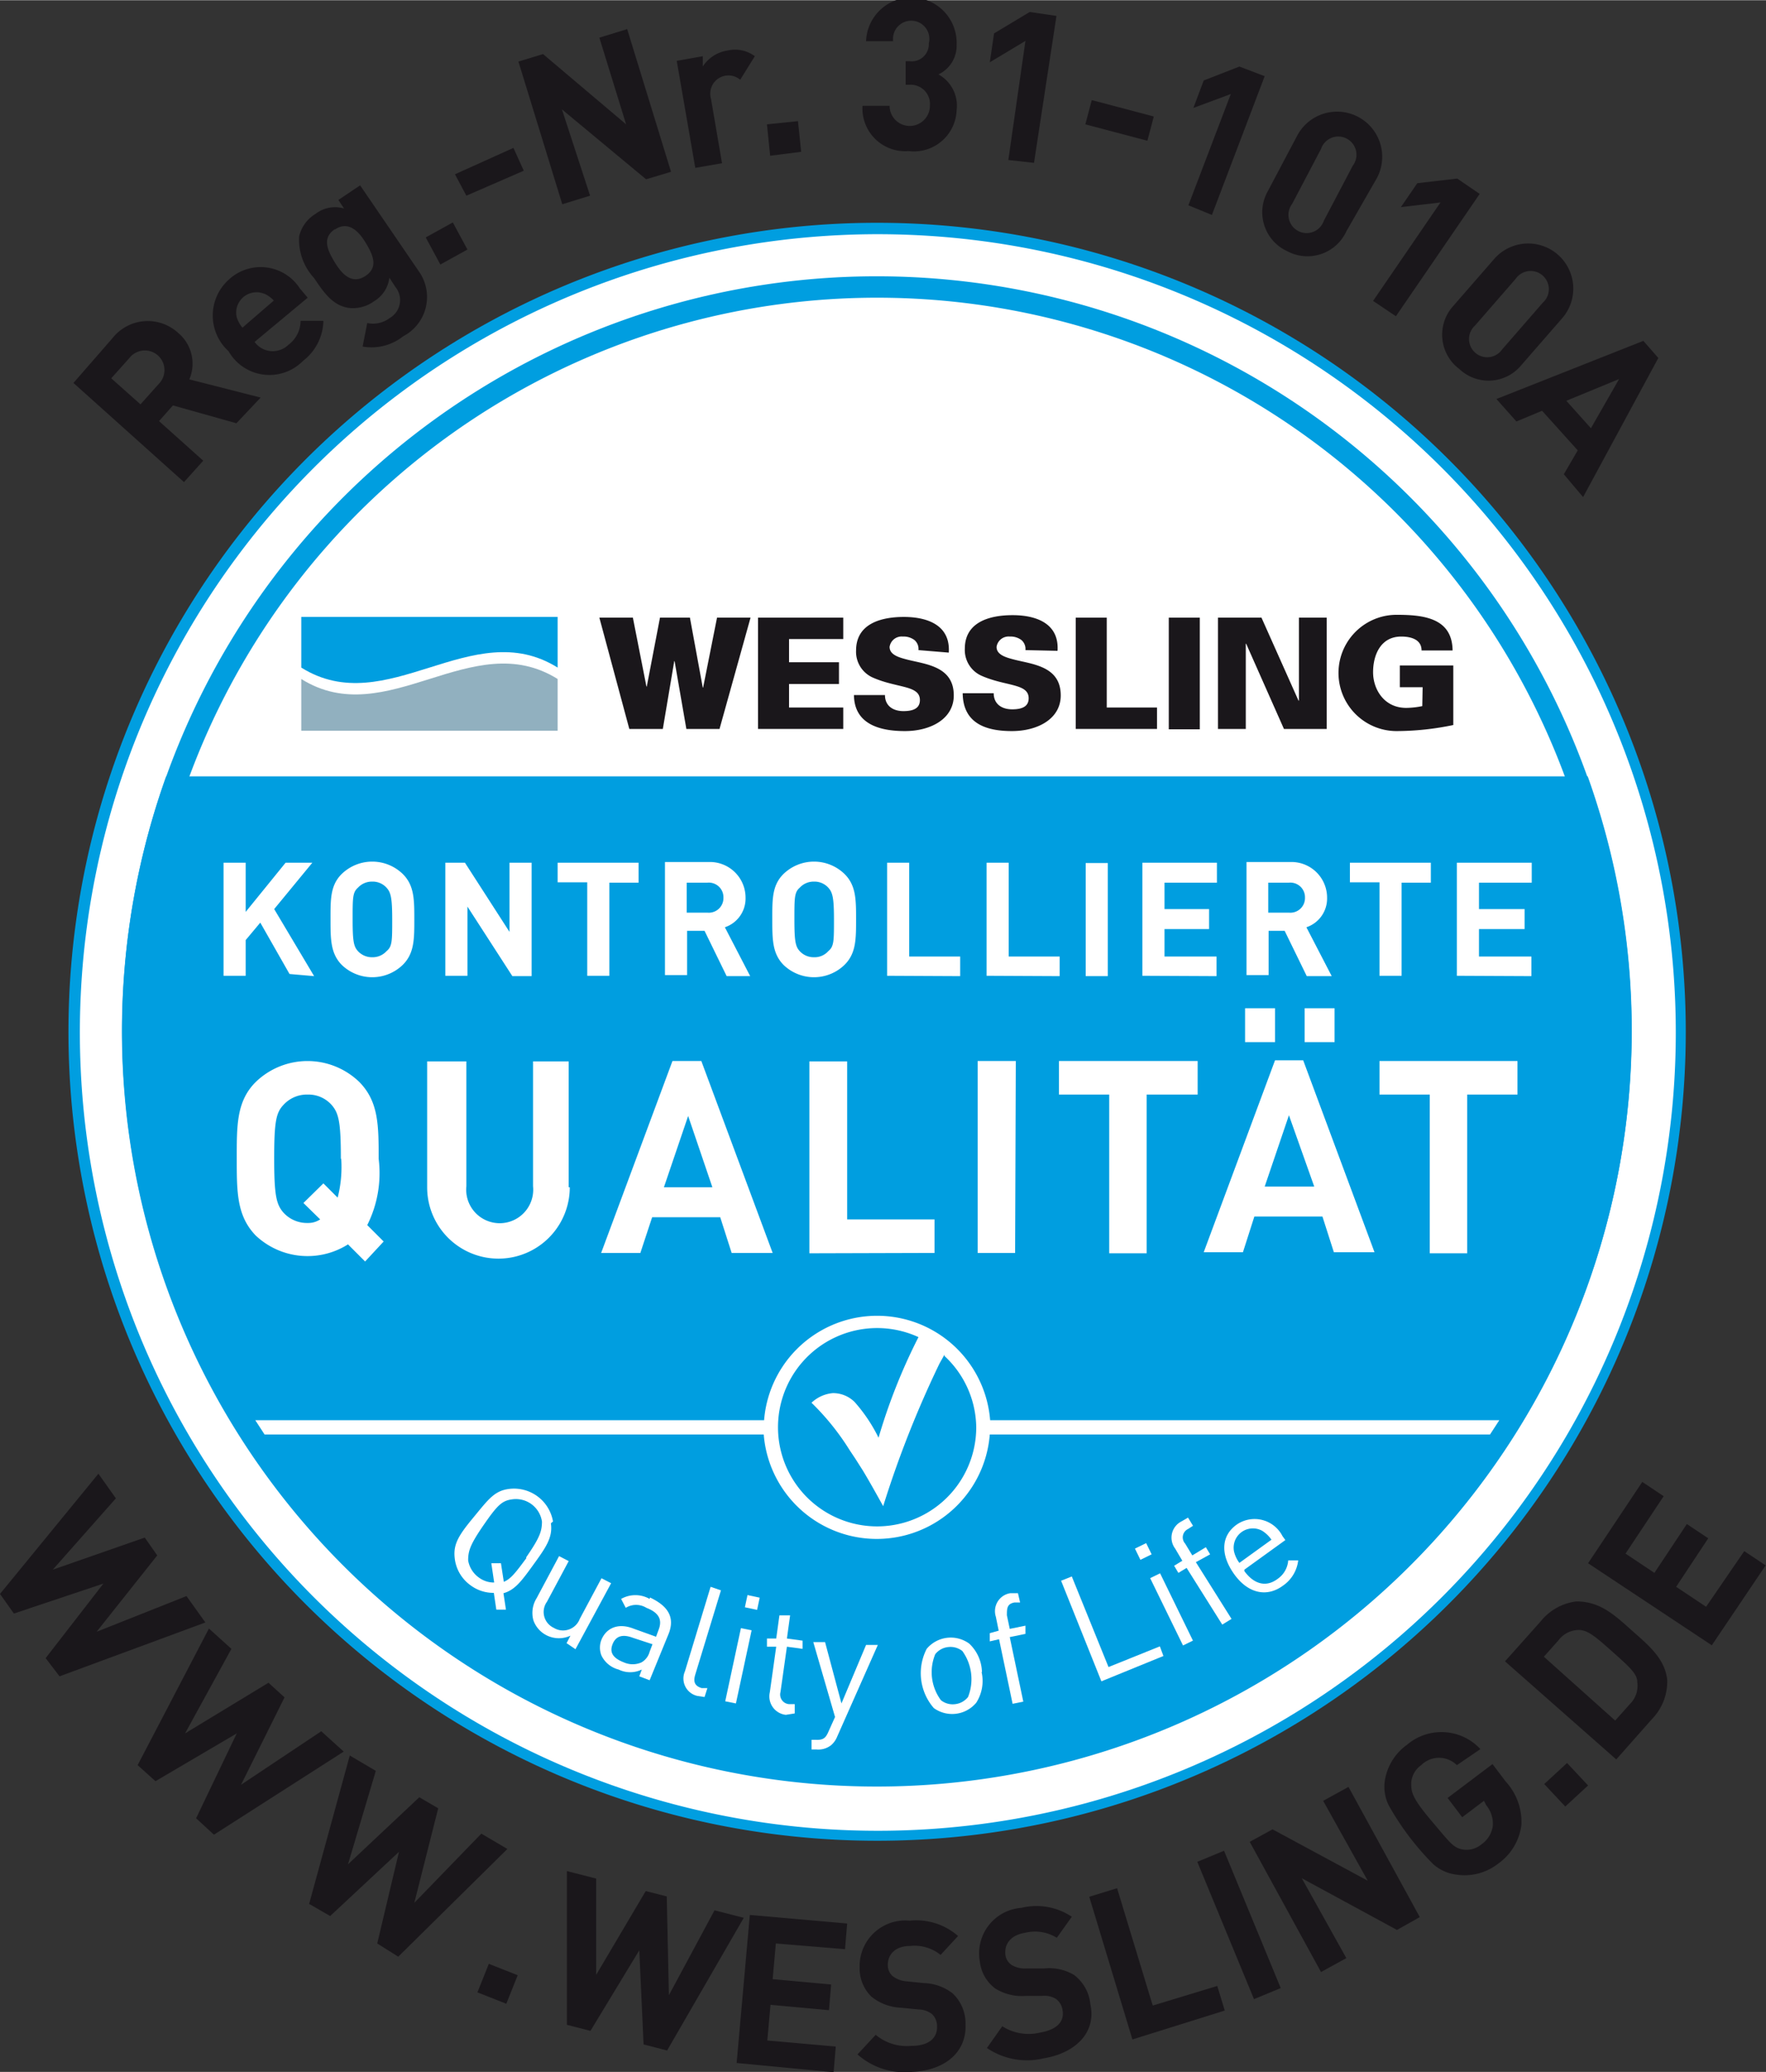 <svg id="DE" xmlns="http://www.w3.org/2000/svg" width="17.47mm" height="20.49mm" viewBox="0 0 49.53 58.08">
  <rect x="0" y="0" width="49.53" height="58.08" fill="#333333" stroke="none"/>
  <defs>
    <style>
      .cls-1 {
        fill: #009ee0;
      }

      .cls-2 {
        fill: #fff;
      }

      .cls-3 {
        fill: #91b0bf;
      }

      .cls-4 {
        fill: #1a171b;
      }
    </style>
  </defs>
  <title>WESSLING_Siegel_D_TischleinDeckDich</title>
  <g>
    <path class="cls-1" d="M59.52,35.43A22.68,22.68,0,1,1,36.84,12.76,22.68,22.68,0,0,1,59.52,35.43" transform="translate(-12.24 -6.52)"/>
    <path class="cls-2" d="M59.24,35.46A22.38,22.38,0,1,0,36.86,57.84,22.38,22.38,0,0,0,59.24,35.46" transform="translate(-12.24 -6.52)"/>
    <path class="cls-1" d="M16.91,28.28H56.77a21.17,21.17,0,1,1-39.87,0Z" transform="translate(-12.24 -6.52)"/>
    <path class="cls-1" d="M36.84,14.26A21.17,21.17,0,1,0,58,35.43,21.17,21.17,0,0,0,36.84,14.26m0,.6A20.57,20.57,0,1,1,16.27,35.43,20.57,20.57,0,0,1,36.84,14.86" transform="translate(-12.24 -6.52)"/>
    <g>
      <path class="cls-2" d="M54.29,46.33l-.26.4H40a3.18,3.18,0,0,1-6.34,0h-14l-.26-.4H33.67a3.18,3.18,0,0,1,6.34,0Z" transform="translate(-12.24 -6.52)"/>
      <path class="cls-1" d="M38.73,44.49l-.14.25a29.23,29.23,0,0,0-1.58,4q-.37-.67-.57-1l-.21-.33-.16-.24A7.06,7.06,0,0,0,35,45.84a1,1,0,0,1,.6-.27.86.86,0,0,1,.61.25,4.49,4.49,0,0,1,.67,1A16.31,16.31,0,0,1,38,44a2.78,2.78,0,1,0,1.62,2.53,2.77,2.77,0,0,0-.89-2" transform="translate(-12.24 -6.52)"/>
    </g>
    <g>
      <path class="cls-2" d="M27,50.2c-.29.39-.43.58-.63.66l-.08-.52-.27,0,.08.54a.7.7,0,0,1-.43-.14.74.74,0,0,1-.3-.48c0-.27.06-.45.44-1s.51-.67.78-.71a.74.74,0,0,1,.85.62c0,.27-.06.45-.44,1m.75-1a1.11,1.11,0,0,0-1.26-.91c-.4.06-.57.31-1,.83s-.55.76-.49,1.16a1.08,1.08,0,0,0,.44.71,1.07,1.07,0,0,0,.65.21l.07.47.27,0-.07-.46c.32-.09.5-.33.84-.8s.55-.76.49-1.16" transform="translate(-12.24 -6.52)"/>
      <path class="cls-2" d="M30.54,52.61l-.08.21a.49.49,0,0,1-.23.3.61.61,0,0,1-.49,0c-.31-.12-.41-.28-.32-.51s.28-.29.57-.18Zm-.08-1.27a.81.81,0,0,0-.8,0l.13.25a.55.55,0,0,1,.58,0c.36.14.45.34.34.62l-.07.19L30,52.17c-.44-.17-.76,0-.89.31a.6.6,0,0,0,0,.45.74.74,0,0,0,.48.39.74.74,0,0,0,.65,0l-.07.19.29.11L31,52.3c.16-.43,0-.75-.53-1" transform="translate(-12.24 -6.52)"/>
      <path class="cls-2" d="M39.39,54.09a.54.54,0,0,1-.36.2.53.53,0,0,1-.4-.11,1.32,1.32,0,0,1-.16-1.29.53.53,0,0,1,.36-.2.54.54,0,0,1,.4.11,1.35,1.35,0,0,1,.16,1.29m.39-.7a1.13,1.13,0,0,0-.36-.8.88.88,0,0,0-1.19.15,1.49,1.49,0,0,0,.2,1.66.88.88,0,0,0,1.19-.15,1.13,1.13,0,0,0,.15-.86" transform="translate(-12.24 -6.52)"/>
      <path class="cls-2" d="M47,50.33a.88.88,0,0,1-.15-.32.54.54,0,0,1,.79-.58.89.89,0,0,1,.26.25Zm.14.19,1.15-.83-.08-.11a.88.88,0,0,0-1.29-.32c-.43.31-.46.83-.07,1.38s.92.66,1.37.33a1,1,0,0,0,.43-.71l-.28,0a.69.69,0,0,1-.3.52c-.32.24-.66.15-.93-.22" transform="translate(-12.24 -6.52)"/>
      <path class="cls-2" d="M32,54.09l.08-.25-.16,0c-.2-.06-.24-.18-.18-.38l.72-2.36L32.17,51l-.72,2.37a.5.5,0,0,0,.35.69Z" transform="translate(-12.24 -6.52)"/>
      <path class="cls-2" d="M28.38,52.75l1-1.85-.27-.14-.61,1.14a.5.5,0,0,1-.73.25.49.49,0,0,1-.19-.73l.61-1.14-.27-.14-.63,1.18a.78.78,0,0,0-.09.62.75.75,0,0,0,.39.43.77.77,0,0,0,.65,0l-.11.21Z" transform="translate(-12.24 -6.52)"/>
      <path class="cls-2" d="M46.18,50.09l-.12-.2-.38.23-.2-.33a.26.26,0,0,1,.08-.41l.14-.09-.14-.23-.19.11a.51.51,0,0,0-.17.76l.2.34-.23.14.12.2.23-.14,1,1.59.26-.16-1-1.59Z" transform="translate(-12.24 -6.52)"/>
      <polygon class="cls-2" points="20.64 47.75 21.08 45.7 20.78 45.64 20.34 47.69 20.64 47.75"/>
      <rect class="cls-2" x="33.16" y="51.27" width="0.35" height="0.35" transform="translate(-36.16 66.81) rotate(-77.98)"/>
      <path class="cls-2" d="M41,52.32l0-.23-.44.09-.08-.38c0-.19,0-.32.21-.36l.16,0-.06-.26-.22,0a.51.51,0,0,0-.4.66l.08.39L40,52.3l0,.23.26-.06.38,1.81.3-.06-.38-1.81Z" transform="translate(-12.24 -6.52)"/>
      <path class="cls-2" d="M36.86,52.63l-.33,0-.69,1.64-.46-1.72-.33,0,.61,2.1-.18.4c-.08.19-.15.25-.36.24H35l0,.27h.13a.58.58,0,0,0,.42-.12.62.62,0,0,0,.17-.24Z" transform="translate(-12.24 -6.52)"/>
      <path class="cls-2" d="M34.53,54.55l0-.26-.16,0a.27.27,0,0,1-.24-.34l.18-1.27.44.06,0-.23-.44-.06.09-.65-.3,0-.09.65-.26,0,0,.23.26,0-.18,1.28a.52.52,0,0,0,.45.63Z" transform="translate(-12.24 -6.52)"/>
      <rect class="cls-2" x="44.94" y="50.59" width="0.31" height="2.1" transform="translate(-30.32 18.49) rotate(-26.02)"/>
      <rect class="cls-2" x="44.13" y="49.84" width="0.35" height="0.35" transform="translate(-29.69 17.98) rotate(-26.02)"/>
      <polygon class="cls-2" points="32.63 46.42 32.53 46.15 31.09 46.73 30.06 44.19 29.76 44.31 30.89 47.13 32.63 46.42"/>
    </g>
    <g>
      <path class="cls-1" d="M20.69,25.23c2.4,1.5,4.79-1.5,7.19,0V23.81H20.69Z" transform="translate(-12.24 -6.52)"/>
      <path class="cls-3" d="M20.69,27h7.19V25.55c-2.4-1.5-4.79,1.5-7.19,0Z" transform="translate(-12.24 -6.52)"/>
      <path class="cls-4" d="M38,24.74a.33.33,0,0,0-.11-.28.5.5,0,0,0-.33-.1.34.34,0,0,0-.37.29c0,.23.28.3.51.36.52.13,1.29.19,1.29,1,0,.66-.65,1-1.37,1S36.2,26.81,36.19,26h.87c0,.29.21.45.52.45s.46-.1.46-.31c0-.42-.64-.33-1.32-.63a.79.79,0,0,1-.47-.76c0-.74.68-.94,1.34-.94s1.31.23,1.26,1Z" transform="translate(-12.24 -6.52)"/>
      <path class="cls-4" d="M41,24.74a.33.33,0,0,0-.11-.28.5.5,0,0,0-.33-.1.34.34,0,0,0-.37.29c0,.23.28.3.51.36.52.13,1.29.19,1.29,1,0,.66-.65,1-1.37,1s-1.37-.21-1.38-1.06h.87c0,.29.21.45.52.45s.46-.1.46-.31c0-.42-.64-.33-1.32-.63a.79.79,0,0,1-.47-.76c0-.74.68-.94,1.34-.94s1.31.23,1.26,1Z" transform="translate(-12.24 -6.52)"/>
      <polygon class="cls-4" points="30.17 20.43 30.17 17.31 31.04 17.31 31.04 19.83 32.45 19.83 32.45 20.43 30.17 20.43"/>
      <rect class="cls-4" x="32.78" y="17.31" width="0.87" height="3.13"/>
      <polygon class="cls-4" points="34.16 17.31 35.38 17.31 36.42 19.64 36.43 19.63 36.43 17.31 37.21 17.31 37.21 20.43 36.01 20.43 34.95 18.04 34.94 18.04 34.94 20.43 34.16 20.43 34.16 17.31"/>
      <path class="cls-4" d="M52.14,25.78H51.5v-.61H53v1.67a7.88,7.88,0,0,1-1.59.17,1.63,1.63,0,0,1,0-3.26c.76,0,1.56.09,1.57,1h-.87c0-.3-.28-.39-.57-.39-.58,0-.79.52-.79,1s.31,1,.93,1a2.34,2.34,0,0,0,.45-.05Z" transform="translate(-12.24 -6.52)"/>
      <polygon class="cls-4" points="20.18 20.43 19.25 20.43 18.92 18.53 18.91 18.53 18.59 20.43 17.65 20.43 16.81 17.31 17.75 17.31 18.13 19.24 18.14 19.24 18.51 17.31 19.35 17.31 19.71 19.27 19.72 19.27 20.11 17.31 21.05 17.31 20.18 20.43"/>
      <polygon class="cls-4" points="21.26 20.43 21.26 17.31 23.65 17.31 23.65 17.91 22.13 17.91 22.13 18.56 23.53 18.56 23.53 19.17 22.13 19.17 22.13 19.83 23.65 19.83 23.65 20.43 21.26 20.43"/>
    </g>
    <g>
      <path class="cls-2" d="M21.81,39a3.46,3.46,0,0,1-.1,1.09l-.4-.4-.56.55.47.46a.6.6,0,0,1-.35.1.89.89,0,0,1-.68-.29c-.2-.23-.26-.48-.26-1.51s.05-1.29.26-1.51a.89.89,0,0,1,.68-.29.87.87,0,0,1,.67.29c.2.23.26.48.26,1.51M23,41.32l-.46-.46A3.25,3.25,0,0,0,22.86,39c0-.93,0-1.6-.54-2.15a2.09,2.09,0,0,0-2.91,0c-.54.54-.53,1.22-.53,2.15s0,1.6.53,2.15A2.12,2.12,0,0,0,22,41.4l.48.48Zm5.19-1.52V36.27h-1v3.5a.94.94,0,1,1-1.87,0v-3.5H24.22V39.8a2,2,0,0,0,4,0m4,0H30.86l.68-2Zm1.69,1.84-2-5.38H31.1l-2,5.38h1.1l.33-1h1.91l.32,1Zm4.54,0v-.94H36V36.27H34.94v5.38Zm2.28-5.38H39.66v5.38h1.05Zm5.1.94v-.94H41.94v.94h1.41v4.45H44.4V37.2ZM48,34.78h-.84v.95H48Zm1.67,0h-.84v.95h.84Zm-.57,5H47.71l.68-2Zm1.69,1.84-2-5.38H48l-2,5.38h1.1l.32-1h1.91l.32,1ZM54.8,37.2v-.94H50.93v.94h1.41v4.45h1.05V37.2Z" transform="translate(-12.24 -6.52)"/>
      <path class="cls-2" d="M21.05,33.88,19.93,32,21,30.7h-.75l-1.12,1.38V30.7h-.62v3.17h.62v-1l.41-.49.82,1.44Zm2.19-1.59c0,.61,0,.76-.16.89a.52.52,0,0,1-.4.17.53.53,0,0,1-.4-.17c-.12-.13-.15-.28-.15-.89s0-.76.15-.89a.53.53,0,0,1,.4-.17.52.52,0,0,1,.4.17c.12.13.16.28.16.89m.62,0c0-.55,0-.95-.32-1.27a1.23,1.23,0,0,0-1.72,0c-.32.32-.31.72-.31,1.27s0,.95.31,1.27a1.23,1.23,0,0,0,1.72,0c.32-.32.32-.72.32-1.27m3.29,1.59V30.7h-.62v1.94L25.28,30.7h-.55v3.17h.62V31.93l1.26,1.95Zm3-2.62V30.7H27.88v.55h.83v2.62h.62V31.26Zm2.38.42a.41.41,0,0,1-.45.42h-.58v-.84h.58a.41.41,0,0,1,.45.42m.75,2.2-.71-1.37a.85.85,0,0,0,.58-.83,1,1,0,0,0-1-1H30.89v3.17h.62V32.61H32l.62,1.27Zm2.35-1.59c0,.61,0,.76-.16.89a.51.51,0,0,1-.4.17.53.53,0,0,1-.4-.17c-.12-.13-.15-.28-.15-.89s0-.76.15-.89a.53.53,0,0,1,.4-.17.52.52,0,0,1,.4.17c.12.13.16.28.16.89m.62,0c0-.55,0-.95-.32-1.27a1.23,1.23,0,0,0-1.72,0c-.32.32-.31.72-.31,1.27s0,.95.31,1.27a1.23,1.23,0,0,0,1.72,0c.32-.32.32-.72.32-1.27m2.92,1.59v-.55H37.74V30.7h-.62v3.17Zm2.79,0v-.55H40.53V30.7h-.62v3.17Zm1.35-3.17h-.62v3.17h.62Zm3.05,3.17v-.55H44.9v-.77h1.25V32H44.9v-.74h1.47V30.7H44.28v3.17Zm2.48-2.2a.41.41,0,0,1-.45.42h-.58v-.84h.58a.41.41,0,0,1,.45.42m.75,2.2-.71-1.37a.85.85,0,0,0,.58-.83,1,1,0,0,0-1-1H47.2v3.17h.62V32.61h.45l.62,1.27Zm2.78-2.62V30.7H50.1v.55h.83v2.62h.62V31.26Zm2.82,2.62v-.55H53.72v-.77H55V32H53.72v-.74H55.2V30.7H53.1v3.17Z" transform="translate(-12.24 -6.52)"/>
    </g>
  </g>
  <g>
    <path class="cls-4" d="M18.87,18.38l-1.78-.5-.39.44,1.24,1.11-.54.6-3.1-2.78L15.39,16a1.26,1.26,0,0,1,1.85-.15,1.12,1.12,0,0,1,.31,1.3l2,.51Zm-3-1.83-.51.57.82.73.51-.57a.55.55,0,1,0-.82-.73Z" transform="translate(-12.24 -6.52)"/>
    <path class="cls-4" d="M19.38,16.1a.63.63,0,0,0,.95.08.84.84,0,0,0,.34-.67l.64,0a1.45,1.45,0,0,1-.57,1.12,1.32,1.32,0,0,1-2.09-.27,1.35,1.35,0,0,1,0-2,1.31,1.31,0,0,1,2,.24l.22.26Zm.27-1.35a.57.57,0,0,0-.77.66.84.84,0,0,0,.16.29l.88-.76A.85.85,0,0,0,19.66,14.75Z" transform="translate(-12.24 -6.52)"/>
    <path class="cls-4" d="M23.55,15.94a1.43,1.43,0,0,1-1.14.29l.13-.66a.77.77,0,0,0,.63-.14.58.58,0,0,0,.16-.87l-.17-.26a.89.89,0,0,1-.43.66,1,1,0,0,1-.75.18c-.4-.08-.64-.39-.93-.83a1.58,1.58,0,0,1-.42-1.17,1,1,0,0,1,.46-.63.89.89,0,0,1,.8-.15l-.16-.24.61-.41L24,14.14A1.24,1.24,0,0,1,23.55,15.94Zm-1.92-3c-.37.25-.2.6,0,.93s.48.63.86.38.2-.61,0-.94S22,12.7,21.63,12.95Z" transform="translate(-12.24 -6.52)"/>
    <path class="cls-4" d="M24.59,13.93l-.41-.76.76-.42.41.76Z" transform="translate(-12.24 -6.52)"/>
    <path class="cls-4" d="M25.32,12,25,11.4l1.64-.74.29.64Z" transform="translate(-12.24 -6.52)"/>
    <path class="cls-4" d="M30.36,11.54,28,9.58,28.79,12l-.78.24-1.23-4,.69-.21L29.8,10l-.75-2.43.78-.24,1.23,4Z" transform="translate(-12.24 -6.52)"/>
    <path class="cls-4" d="M33,8.75a.51.51,0,0,0-.82.53l.31,1.81-.75.13-.52-3,.73-.13,0,.29a1,1,0,0,1,.7-.45.92.92,0,0,1,.76.16Z" transform="translate(-12.24 -6.52)"/>
    <path class="cls-4" d="M33.84,10.88,33.75,10l.87-.09.09.86Z" transform="translate(-12.24 -6.52)"/>
    <path class="cls-4" d="M37.72,10.75a1.2,1.2,0,0,1-1.29-1.27l.76,0a.56.56,0,0,0,1.13,0,.54.54,0,0,0-.57-.59h-.11l0-.66h.11a.48.48,0,0,0,.54-.5.51.51,0,1,0-1-.06l-.76,0a1.27,1.27,0,0,1,2.54.09.89.89,0,0,1-.51.84,1,1,0,0,1,.51,1A1.2,1.2,0,0,1,37.72,10.75Z" transform="translate(-12.24 -6.52)"/>
    <path class="cls-4" d="M40.52,11,41,7.66l-1,.6.12-.81,1-.6.75.11-.63,4.12Z" transform="translate(-12.24 -6.52)"/>
    <path class="cls-4" d="M42.68,10l.18-.68,1.74.46-.18.68Z" transform="translate(-12.24 -6.52)"/>
    <path class="cls-4" d="M45.57,12.27l1.19-3.12-1.05.39L46,8.77,47,8.38l.71.27-1.48,3.89Z" transform="translate(-12.24 -6.52)"/>
    <path class="cls-4" d="M48.35,13.56a1.2,1.2,0,0,1-.55-1.69l.82-1.55a1.26,1.26,0,0,1,2.24,1.18L50,13A1.2,1.2,0,0,1,48.35,13.56Zm1.83-2.4a.51.51,0,1,0-.89-.47l-.81,1.54a.51.51,0,1,0,.89.47Z" transform="translate(-12.24 -6.52)"/>
    <path class="cls-4" d="M50.75,14.95l1.89-2.76-1.11.13.46-.67,1.12-.13.63.43-2.35,3.43Z" transform="translate(-12.24 -6.52)"/>
    <path class="cls-4" d="M53.17,16.86A1.2,1.2,0,0,1,53,15.09l1.15-1.32a1.26,1.26,0,0,1,1.9,1.67l-1.15,1.32A1.19,1.19,0,0,1,53.17,16.86ZM55.51,15a.51.51,0,1,0-.76-.67l-1.14,1.31a.51.51,0,1,0,.76.67Z" transform="translate(-12.24 -6.52)"/>
    <path class="cls-4" d="M56.1,19.81l.39-.67-1-1.11-.72.3-.56-.63,4.12-1.63.42.48-2.11,3.9Zm1.55-2.67-1.48.61.69.77Z" transform="translate(-12.24 -6.52)"/>
  </g>
  <g>
    <path class="cls-4" d="M13.91,53.51,13.52,53l1.62-2.09-2.51.84-.39-.55L15,47.83l.49.69-1.77,2,2.58-.9.35.5-1.7,2.14,2.52-1L18,52Z" transform="translate(-12.24 -6.52)"/>
    <path class="cls-4" d="M18.24,57.95l-.5-.46,1.14-2.38L16.6,56.45,16.1,56l2-3.83.63.57-1.3,2.37,2.34-1.42.45.41L19,56.55l2.25-1.5.63.57Z" transform="translate(-12.24 -6.52)"/>
    <path class="cls-4" d="M23.41,61.37,22.82,61l.61-2.57-1.93,1.8-.59-.34,1.14-4.16.73.43L22,58.78l2-1.88.53.31-.67,2.65,1.88-1.94.73.43Z" transform="translate(-12.24 -6.52)"/>
    <path class="cls-4" d="M25.63,62.37l.32-.8.81.32-.32.8Z" transform="translate(-12.24 -6.52)"/>
    <path class="cls-4" d="M30.95,64l-.66-.17-.12-2.64-1.37,2.26-.66-.17,0-4.31.82.21,0,2.7,1.39-2.35.59.15L31,62.45l1.28-2.38.82.21Z" transform="translate(-12.24 -6.52)"/>
    <path class="cls-4" d="M32.9,64.35l.37-4.15,2.73.24-.06.72L34,61l-.09,1,1.64.15-.06.72-1.64-.15-.09,1,1.92.17-.06.72Z" transform="translate(-12.24 -6.52)"/>
    <path class="cls-4" d="M37.83,64.6a2,2,0,0,1-1.54-.49l.51-.55a1.36,1.36,0,0,0,1,.31c.48,0,.73-.21.72-.54a.46.46,0,0,0-.14-.35.62.62,0,0,0-.37-.13l-.51-.05a1.4,1.4,0,0,1-.82-.31,1.1,1.1,0,0,1-.33-.81,1.28,1.28,0,0,1,1.4-1.32,1.78,1.78,0,0,1,1.36.43l-.49.53a1.16,1.16,0,0,0-.86-.25c-.43,0-.63.26-.62.55a.41.41,0,0,0,.13.29.72.72,0,0,0,.39.15l.49.05a1.38,1.38,0,0,1,.81.29,1.16,1.16,0,0,1,.36.87C39.35,64.08,38.7,64.56,37.83,64.6Z" transform="translate(-12.24 -6.52)"/>
    <path class="cls-4" d="M41.51,64.22a2,2,0,0,1-1.59-.29l.43-.61a1.37,1.37,0,0,0,1.05.18c.47-.08.7-.3.64-.63a.46.46,0,0,0-.19-.32.62.62,0,0,0-.39-.08H41a1.41,1.41,0,0,1-.85-.21,1.1,1.1,0,0,1-.43-.76A1.28,1.28,0,0,1,40.89,60a1.78,1.78,0,0,1,1.41.25l-.42.59a1.16,1.16,0,0,0-.89-.14c-.43.07-.59.34-.55.63a.4.4,0,0,0,.17.27.71.71,0,0,0,.41.1h.5a1.37,1.37,0,0,1,.84.18,1.16,1.16,0,0,1,.46.82C43,63.52,42.37,64.08,41.51,64.22Z" transform="translate(-12.24 -6.52)"/>
    <path class="cls-4" d="M44,63.69l-1.21-4,.78-.24,1,3.29,1.81-.55.21.69Z" transform="translate(-12.24 -6.52)"/>
    <path class="cls-4" d="M47.41,62.56l-1.59-3.85.75-.31,1.59,3.85Z" transform="translate(-12.24 -6.52)"/>
    <path class="cls-4" d="M51.42,60.62l-2.67-1.45L50,61.41l-.71.39-2-3.65.64-.35,2.67,1.44L49.35,57l.71-.39,2,3.65Z" transform="translate(-12.24 -6.52)"/>
    <path class="cls-4" d="M54.91,57.67a1.56,1.56,0,0,1-.65,1.09,1.53,1.53,0,0,1-1.17.31,1.21,1.21,0,0,1-.65-.29,7.65,7.65,0,0,1-1.25-1.65,1.18,1.18,0,0,1-.11-.7,1.53,1.53,0,0,1,.62-1,1.49,1.49,0,0,1,2.06.12L53.1,56a.71.71,0,0,0-1,0,.66.66,0,0,0-.28.49c0,.25,0,.4.55,1.05s.62.76.87.82a.65.65,0,0,0,.55-.14.75.75,0,0,0,.32-.54.82.82,0,0,0-.19-.56L53.86,57l-.61.46-.41-.54,1.26-.95.37.49A1.67,1.67,0,0,1,54.91,57.67Z" transform="translate(-12.24 -6.52)"/>
    <path class="cls-4" d="M56.14,57.16l-.59-.63.64-.59.59.63Z" transform="translate(-12.24 -6.52)"/>
    <path class="cls-4" d="M59,53.62a1.51,1.51,0,0,1-.43,1.09l-1,1.13-3.12-2.75,1-1.12a1.52,1.52,0,0,1,1-.56c.66,0,1.06.37,1.53.79S58.94,53,59,53.62Zm-2.46-1.41a.72.72,0,0,0-.59.29l-.41.46,2,1.79.41-.46a.72.72,0,0,0,.21-.62c0-.24-.25-.45-.72-.87S56.77,52.22,56.53,52.21Z" transform="translate(-12.24 -6.52)"/>
    <path class="cls-4" d="M60.25,52.64l-3.47-2.3,1.52-2.28.6.4-1.07,1.61.81.54.91-1.37.6.4L59.25,51l.84.56L61.16,50l.6.4Z" transform="translate(-12.24 -6.52)"/>
  </g>
</svg>
